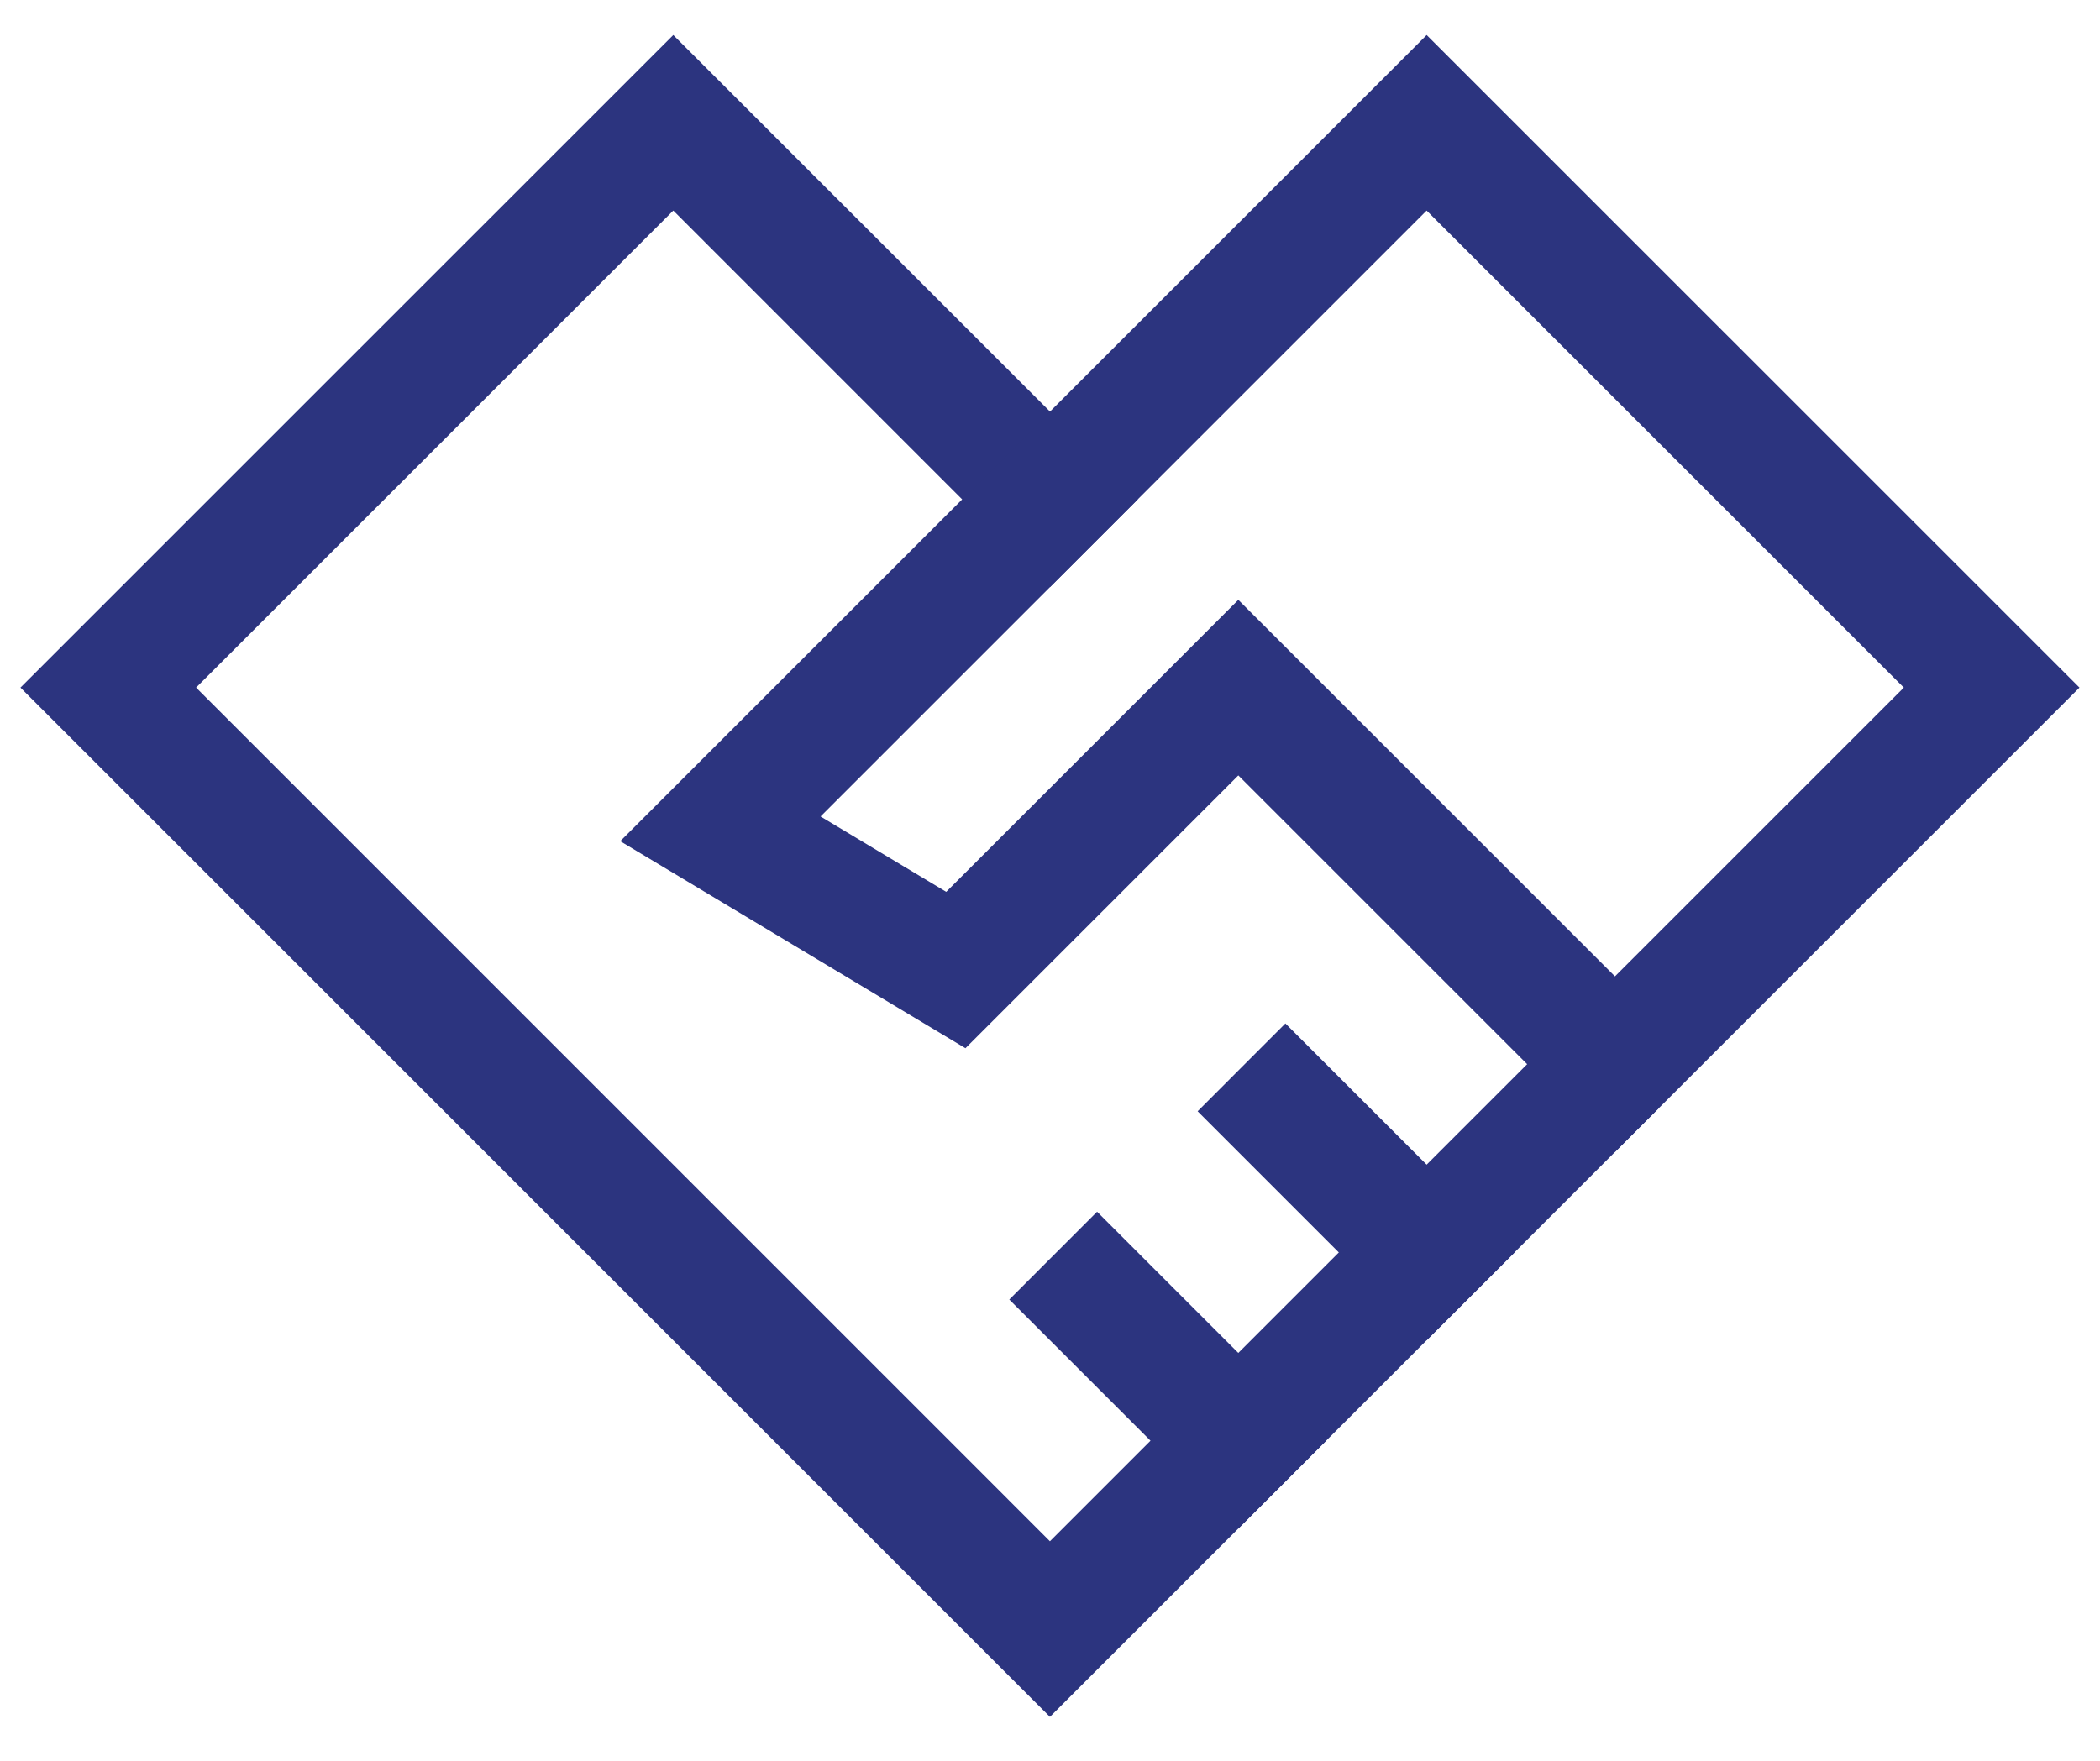 <svg width="31" height="26" viewBox="0 0 31 26" fill="none" xmlns="http://www.w3.org/2000/svg">
<path fill-rule="evenodd" clip-rule="evenodd" d="M9.939 0.517L16.796 7.373L15.499 8.67L9.939 3.109L2.895 10.153L15.499 22.758L23.191 15.066L24.488 16.362L15.499 25.351L0.302 10.153L9.939 0.517Z" fill="#2C347F"/>
<path fill-rule="evenodd" clip-rule="evenodd" d="M21.06 0.517L30.697 10.153L23.84 17.01L18.28 11.45L14.252 15.478L9.156 12.421L21.06 0.517ZM12.113 12.056L13.968 13.169L18.28 8.857L23.84 14.417L28.104 10.153L21.06 3.109L12.113 12.056ZM18.975 15.112L22.357 18.494L21.06 19.79L17.679 16.409L18.975 15.112ZM16.195 17.892L19.576 21.274L18.28 22.57L14.899 19.189L16.195 17.892Z" fill="#2C347F"/>
</svg>

